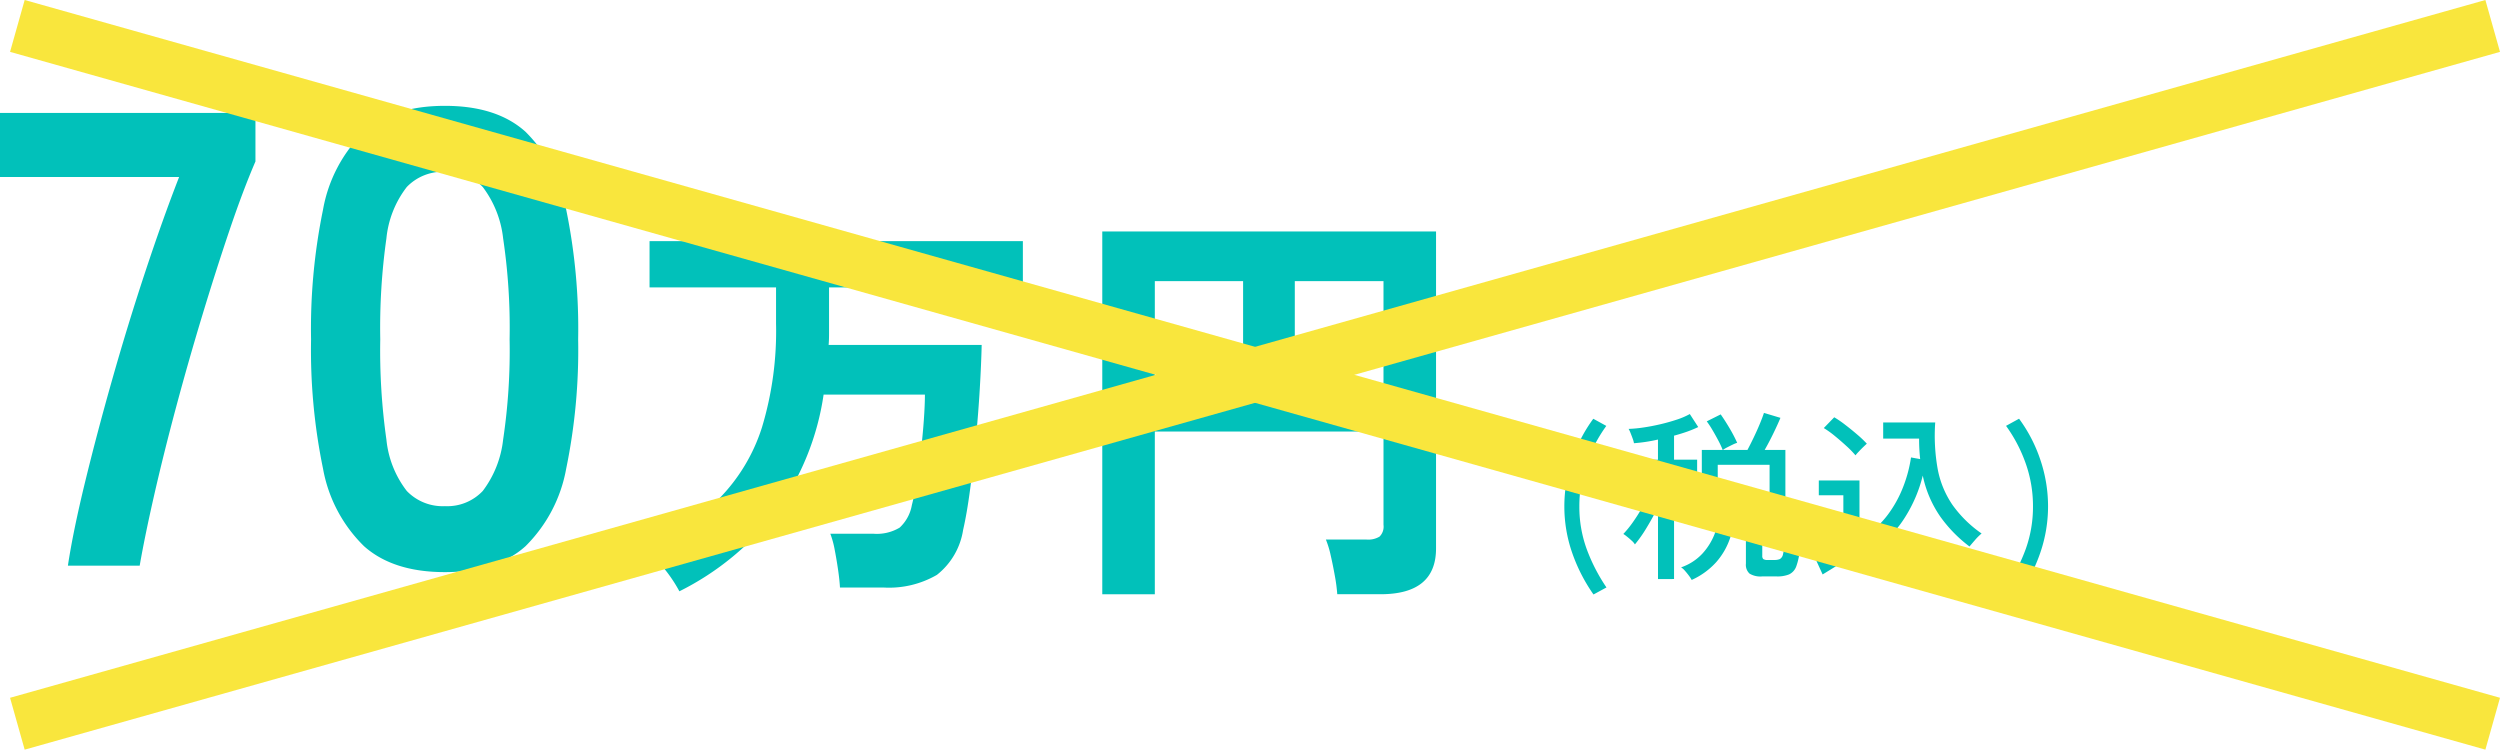 <svg xmlns="http://www.w3.org/2000/svg" width="231.945" height="69.552" viewBox="0 0 231.945 69.552"><g id="&#x30B3;&#x30F3;&#x30DD;&#x30FC;&#x30CD;&#x30F3;&#x30C8;_76_1" data-name="&#x30B3;&#x30F3;&#x30DD;&#x30FC;&#x30CD;&#x30F3;&#x30C8; 76 &#x2013; 1" transform="translate(0 2.406)"><path id="&#x30D1;&#x30B9;_1410" data-name="&#x30D1;&#x30B9; 1410" d="M6.9,0q.48-3.18,1.59-7.74t2.55-9.63q1.44-5.07,3.06-9.96t3.12-8.73H.6V-42H24.3v4.5q-1.14,2.64-2.4,6.36t-2.55,7.98q-1.29,4.26-2.43,8.52T14.91-6.57Q14.04-2.76,13.56,0ZM41.88.6q-4.8,0-7.5-2.4A13.351,13.351,0,0,1,30.57-9a54.425,54.425,0,0,1-1.11-12,54.844,54.844,0,0,1,1.11-12.03,13.374,13.374,0,0,1,3.81-7.23q2.7-2.4,7.5-2.4t7.47,2.4a13.484,13.484,0,0,1,3.78,7.23A54.844,54.844,0,0,1,54.24-21,54.425,54.425,0,0,1,53.13-9a13.461,13.461,0,0,1-3.78,7.2Q46.68.6,41.88.6Zm0-6.12a4.522,4.522,0,0,0,3.51-1.41,9.634,9.634,0,0,0,1.89-4.77,55.823,55.823,0,0,0,.6-9.3,56.3,56.3,0,0,0-.6-9.36,9.634,9.634,0,0,0-1.89-4.77,4.522,4.522,0,0,0-3.51-1.41,4.617,4.617,0,0,0-3.54,1.41,9.275,9.275,0,0,0-1.89,4.77A59.213,59.213,0,0,0,35.88-21a58.711,58.711,0,0,0,.57,9.3,9.275,9.275,0,0,0,1.89,4.77A4.617,4.617,0,0,0,41.88-5.52Zm21.753,7.9A13.447,13.447,0,0,0,62.209.254,9.931,9.931,0,0,0,60.4-1.56,23.76,23.76,0,0,0,67.3-6.2a16.581,16.581,0,0,0,4-6.65A30.907,30.907,0,0,0,72.6-22.464v-3.354H60.864v-4.29H95.5v4.29H77.517v4.368q0,.507-.039.975h14.2q-.039,1.755-.175,4.056t-.37,4.738Q90.894-9.243,90.6-7.04t-.644,3.725A6.582,6.582,0,0,1,87.521.858a8.869,8.869,0,0,1-4.973,1.17H78.531q-.039-.7-.175-1.638t-.312-1.853a8.368,8.368,0,0,0-.41-1.5h3.978a4.12,4.12,0,0,0,2.457-.566A3.712,3.712,0,0,0,85.2-5.616q.234-.9.449-2.223t.39-2.808q.175-1.482.273-2.866t.1-2.359h-9.4A24.59,24.59,0,0,1,72.642-5.05,25.815,25.815,0,0,1,63.633,2.379Zm39.234.273V-31.005h30.966V-1.6q0,4.251-5.148,4.251h-4.017a14.9,14.9,0,0,0-.215-1.658q-.176-.995-.39-1.931a9,9,0,0,0-.449-1.482H127.4a2.032,2.032,0,0,0,1.189-.273,1.3,1.3,0,0,0,.37-1.092v-8.658H107.742V2.652Zm17.862-19.578h8.229V-26.4h-8.229Zm-12.987,0h8.19V-26.4h-8.19Zm40.7,19.6a15.657,15.657,0,0,1-2-3.927,13.06,13.06,0,0,1-.705-4.233,13.449,13.449,0,0,1,.714-4.327,13.762,13.762,0,0,1,1.972-3.816l1.207.663A13.774,13.774,0,0,0,147.8-9.477a11.849,11.849,0,0,0-.671,3.986,11.446,11.446,0,0,0,.663,3.9,16.414,16.414,0,0,0,1.853,3.613Zm9.112-1.343a2.8,2.8,0,0,0-.264-.408q-.179-.238-.374-.459a1.435,1.435,0,0,0-.349-.306,4.845,4.845,0,0,0,2-1.3,5.842,5.842,0,0,0,1.165-1.938,7.054,7.054,0,0,0,.425-2.2h-1.666v-5.457h1.938a8.778,8.778,0,0,0-.408-.876q-.255-.484-.536-.96a8.9,8.9,0,0,0-.535-.816l1.292-.646q.374.527.808,1.258a13.648,13.648,0,0,1,.722,1.377,3.084,3.084,0,0,0-.433.178q-.264.128-.51.255a2.807,2.807,0,0,0-.382.229h2.278q.272-.51.578-1.148t.561-1.25q.255-.612.391-1.037l1.53.459q-.238.578-.646,1.42t-.816,1.556h1.921v5.457H164.1V-.918a.4.4,0,0,0,.094.306.676.676,0,0,0,.416.085h.612a1.255,1.255,0,0,0,.51-.085.637.637,0,0,0,.289-.433,5.715,5.715,0,0,0,.153-1.114,6.9,6.9,0,0,0,.68.281,6.684,6.684,0,0,0,.731.23A5.8,5.8,0,0,1,167.257.06a1.315,1.315,0,0,1-.68.756A2.9,2.9,0,0,1,165.455,1h-1.377A1.929,1.929,0,0,1,162.922.74a1.107,1.107,0,0,1-.34-.927v-5.1h-1a9.236,9.236,0,0,1-.451,2.678,6.509,6.509,0,0,1-1.292,2.27A6.844,6.844,0,0,1,157.55,1.326Zm-3.128-.085V-5.44q-.493,1-1.071,1.947a12.2,12.2,0,0,1-1.071,1.522,1.5,1.5,0,0,0-.3-.348q-.212-.2-.434-.374a2.892,2.892,0,0,0-.34-.247,9.582,9.582,0,0,0,.884-1.088,16.365,16.365,0,0,0,.893-1.411q.433-.765.79-1.538a13.312,13.312,0,0,0,.578-1.453h-2.567V-9.826h2.635V-11.7a14.619,14.619,0,0,1-2.227.34,2.1,2.1,0,0,0-.11-.4q-.093-.264-.2-.527a2.472,2.472,0,0,0-.187-.4,12.013,12.013,0,0,0,1.343-.127q.765-.11,1.581-.3t1.547-.434a6.92,6.92,0,0,0,1.207-.518l.782,1.207a10.68,10.68,0,0,1-1.029.425q-.57.2-1.215.374v2.227h2.142v1.394h-2.142v1.054a10.313,10.313,0,0,0,.714.859q.442.485.91.91a7.922,7.922,0,0,0,.841.68,2.592,2.592,0,0,0-.323.3,4.541,4.541,0,0,0-.374.442q-.17.23-.255.366a9.885,9.885,0,0,1-.723-.731q-.4-.442-.79-.918V1.241Zm5.542-7.905h4.811v-2.7h-4.811Zm14.773,4.981q-.221-.255-.527-.587a3.733,3.733,0,0,0-.544-.5,8.381,8.381,0,0,0,2.091-1.98,10.829,10.829,0,0,0,1.4-2.533,12.552,12.552,0,0,0,.739-2.762l.85.153a16.94,16.94,0,0,1-.1-1.9h-3.332v-1.5h4.828a17.606,17.606,0,0,0,.23,4.326,8.724,8.724,0,0,0,1.36,3.307,10.954,10.954,0,0,0,2.712,2.669,5.458,5.458,0,0,0-.629.629q-.34.391-.493.578a12.678,12.678,0,0,1-2.72-2.788,10.375,10.375,0,0,1-1.615-3.791,13.017,13.017,0,0,1-1.615,3.817A10.109,10.109,0,0,1,174.737-1.683ZM178.783.884a20.309,20.309,0,0,1-2.941-.178,7.3,7.3,0,0,1-2.006-.561,5.251,5.251,0,0,1-1.445-.995q-.306.187-.807.5T170.572.28L169.7.816l-.7-1.53q.391-.153.91-.4T170.9-1.6q.467-.238.723-.391V-6.528h-2.278V-7.905h3.774v5.8a3.073,3.073,0,0,0,1.088.943,5.329,5.329,0,0,0,1.768.493,22.326,22.326,0,0,0,2.8.145q2.057,0,3.527-.068t2.474-.187a3.7,3.7,0,0,0-.136.442q-.085.323-.153.663T184.41.85q-.425,0-1.1.008L181.86.876q-.782.008-1.581.008Zm-6.035-11.118a8.688,8.688,0,0,0-.833-.858q-.527-.484-1.088-.943a8.468,8.468,0,0,0-1.02-.731l.969-1a9.76,9.76,0,0,1,1.02.7q.578.442,1.131.918a10.046,10.046,0,0,1,.875.833q-.1.085-.323.3t-.434.442A4.029,4.029,0,0,0,172.748-10.234Zm15.164,12.9L186.7,2.023a15.751,15.751,0,0,0,1.861-3.613,11.58,11.58,0,0,0,.655-3.9,11.849,11.849,0,0,0-.672-3.986,13.773,13.773,0,0,0-1.827-3.494l1.207-.663A13.762,13.762,0,0,1,189.9-9.818a13.449,13.449,0,0,1,.714,4.327,13.2,13.2,0,0,1-.7,4.233A15.14,15.14,0,0,1,187.912,2.669Z" transform="translate(-0.6 50.074)" fill="#01c1ba"></path><g id="&#x30B0;&#x30EB;&#x30FC;&#x30D7;_590" data-name="&#x30B0;&#x30EB;&#x30FC;&#x30D7; 590" transform="translate(2030.409 -404.638)"><line id="&#x7DDA;_118" data-name="&#x7DDA; 118" x2="229.656" y2="64.739" transform="translate(-2028.798 404.638)" fill="none" stroke="#f9e63d" stroke-width="5"></line><line id="&#x7DDA;_119" data-name="&#x7DDA; 119" x1="229.656" y2="64.739" transform="translate(-2028.798 404.638)" fill="none" stroke="#f9e63d" stroke-width="5"></line></g></g></svg>